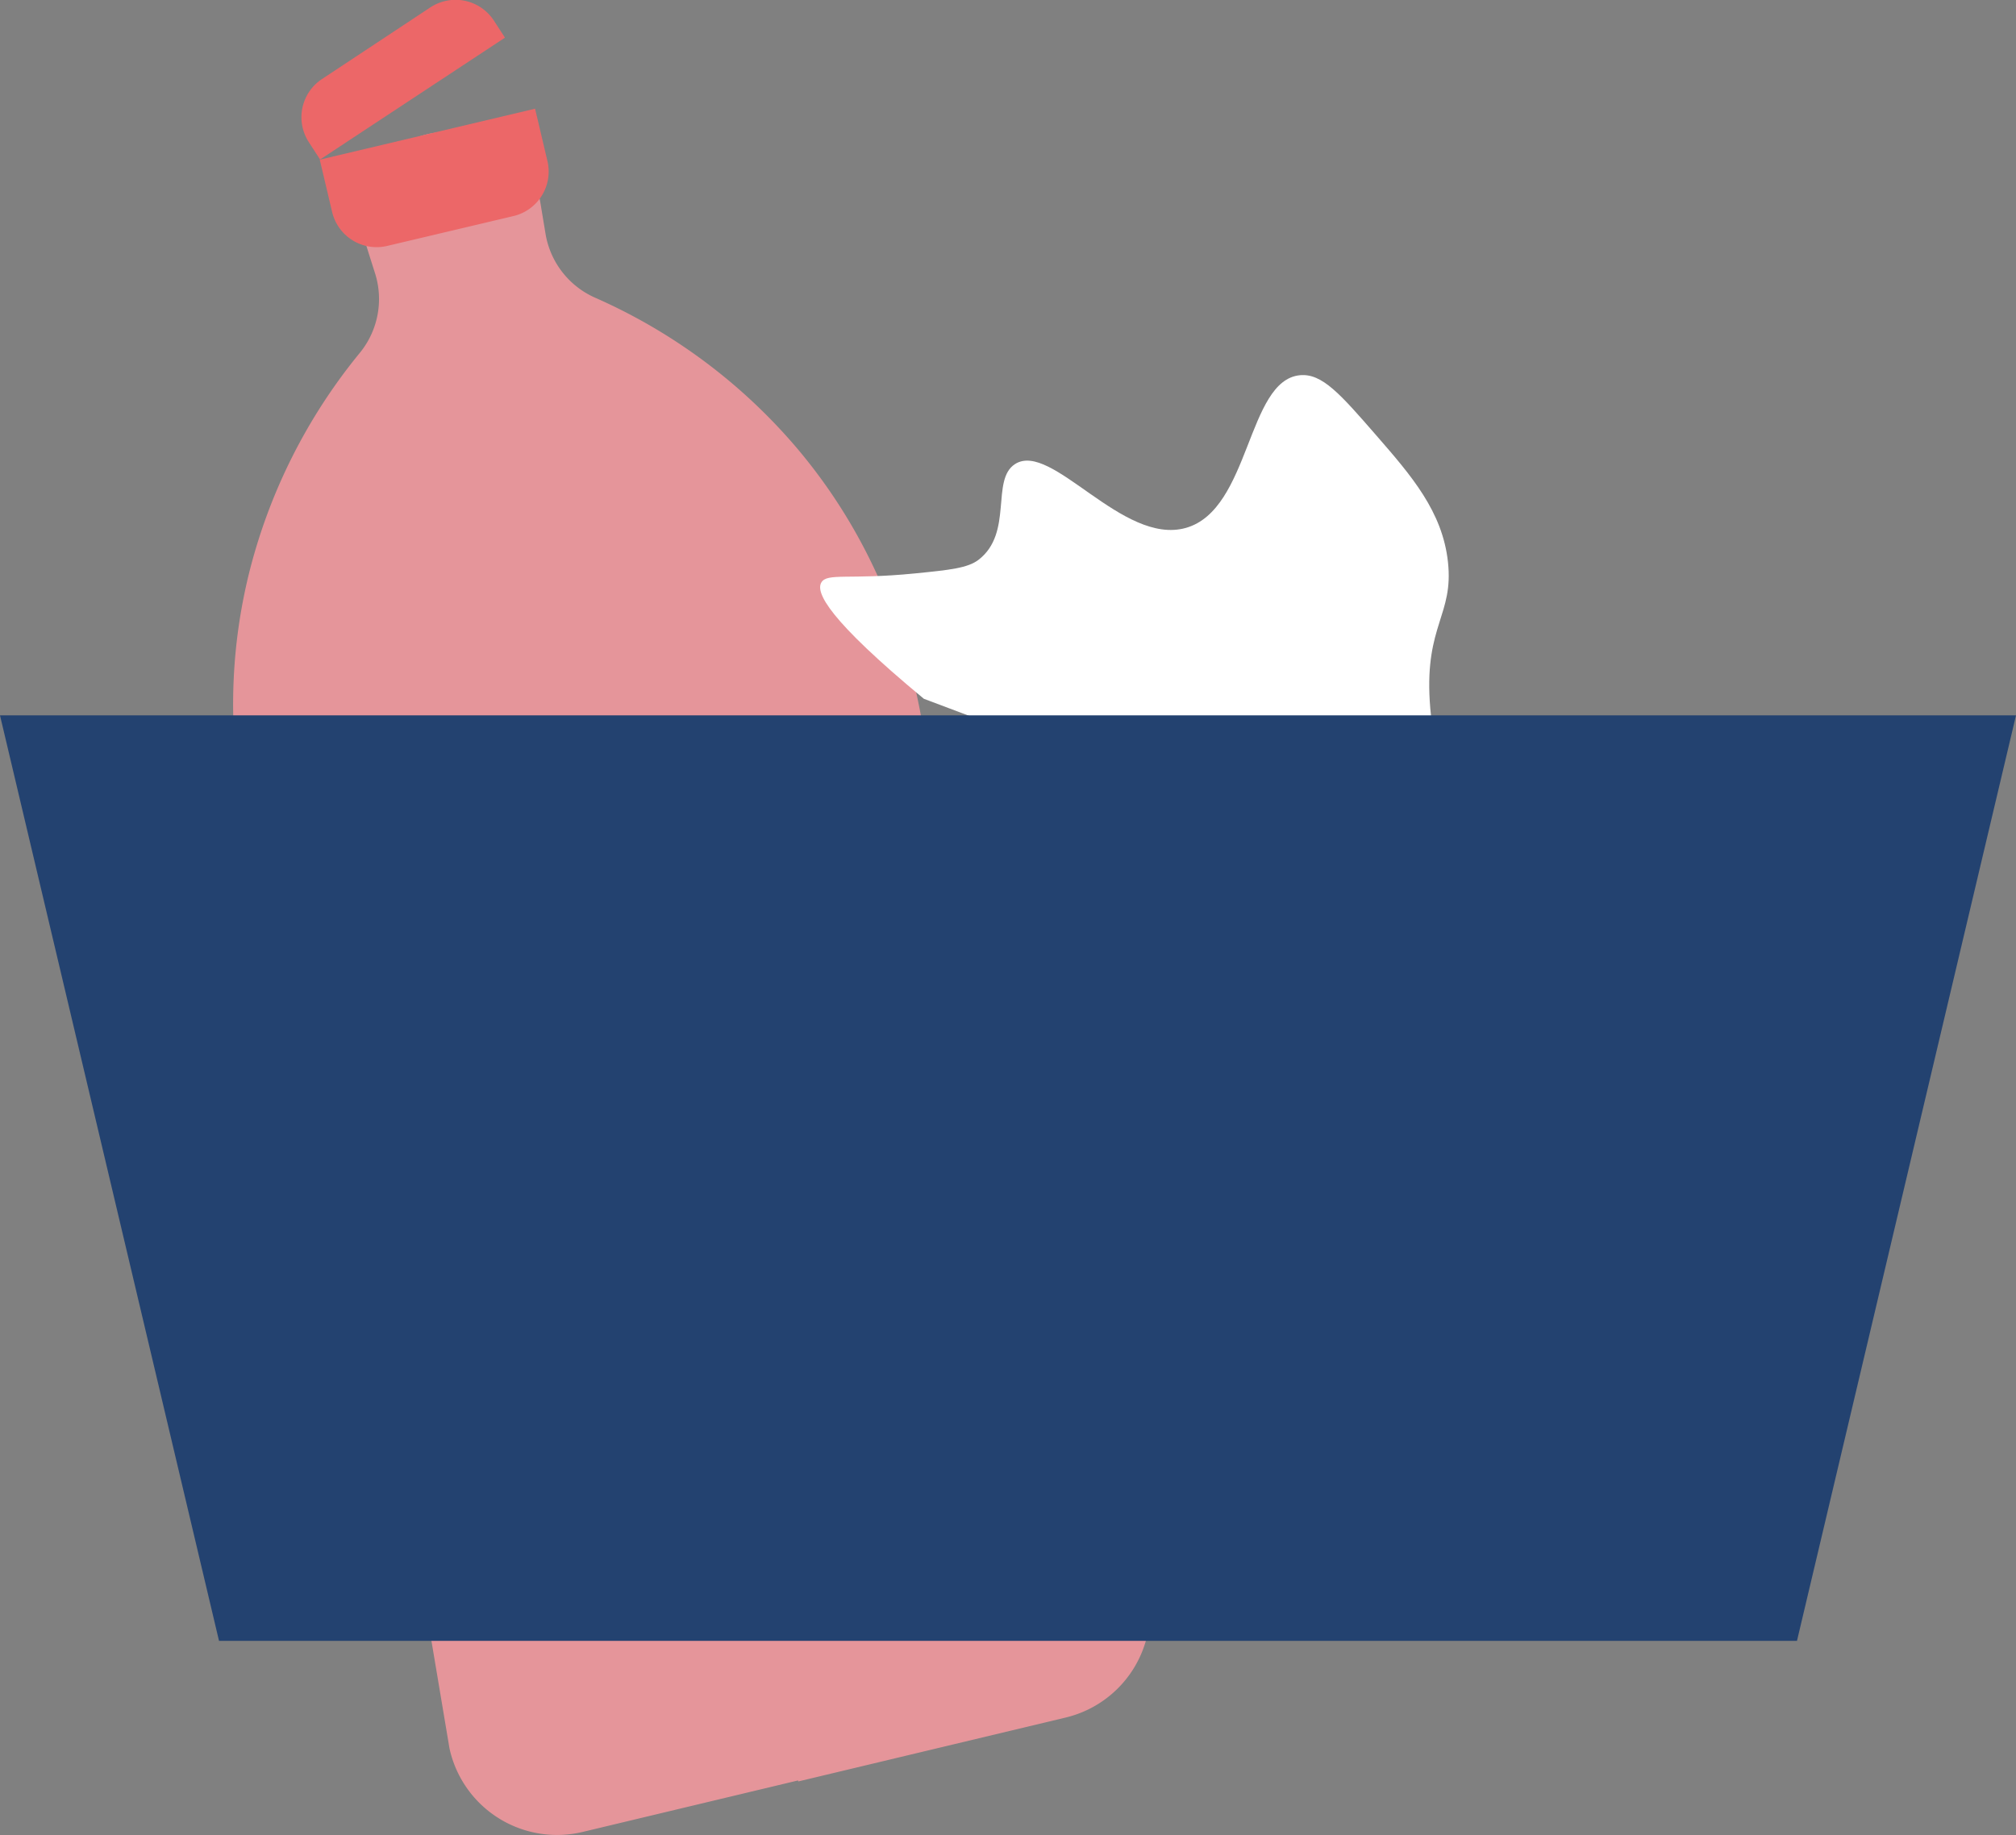 <svg xmlns="http://www.w3.org/2000/svg" viewBox="0 0 544.36 495.62"><rect x="0" y="0" width="544.36" height="495.62" fill="#808080" stroke="none"/><defs><style>.cls-1{fill:#e5959a;}.cls-2{fill:#ec6768;}.cls-3{fill:#fff;}.cls-4{fill:#234270;}</style></defs><title>Asset 34</title><g id="Layer_2" data-name="Layer 2"><g id="items"><path class="cls-1" d="M309.2,426.33,263.63,280.57a123.2,123.2,0,0,1-5-20.84l-9.31-62.82c-2.31-13.29-8.43-46-34.92-76.8a151.79,151.79,0,0,0-53.78-39.74,23,23,0,0,1-13.33-17.31c-.46-2.8-.93-5.6-1.39-8.39a23.09,23.09,0,0,0-26.69-19,23.19,23.19,0,0,0-3.83.58h0A23.09,23.09,0,0,0,98.7,65.67q1.27,4.06,2.56,8.11A23,23,0,0,1,97.2,95.25,151.72,151.72,0,0,0,67.2,155c-9.68,39.48-.35,71.39,3.59,84.29L90.9,299.55a123.4,123.4,0,0,1,5,20.83L121.17,471c.09.59.19,1.18.33,1.76a29.72,29.72,0,0,0,35.82,22l58.17-13.91.07.27,72.17-17.25a29.72,29.72,0,0,0,22-35.86C309.57,427.47,309.39,426.9,309.2,426.33Z"/><path class="cls-2" d="M86.34,43.12l3.34,14.12a12.35,12.35,0,0,0,14.86,9.18l34.11-8.07a12.35,12.35,0,0,0,9.17-14.86l-3.34-14.13Z"/><path class="cls-2" d="M136.35,10.17l-3-4.62A12.35,12.35,0,0,0,116.2,2L86.94,21.35a12.36,12.36,0,0,0-3.51,17.11l3,4.62Z"/><path class="cls-3" d="M328.22,218.38l-78.76-29.66c-25.86-21.44-29.24-28.69-27.69-31.39s7.47-.69,25.23-2.46c9.51-.94,14.33-1.46,17.23-3.69,9.44-7.26,3.23-21.58,9.84-25.84,9.86-6.37,29,22.08,46.15,17.23,17.43-4.95,16.45-39.84,30.77-41.23,6-.58,10.91,5.07,20.69,16.31,9.39,10.8,17.82,20.48,19.3,34.15,1.55,14.25-6.17,17-4.92,37.53.68,11.3,3.38,16.32,6,19.55,5.09,6.34,12.06,8.63,15.55,9.5Z"/><polyline class="cls-4" points="485.22 443.15 544.36 193.2 296.57 193.2 247.79 193.2 0 193.2 59.14 443.15"/></g></g></svg>